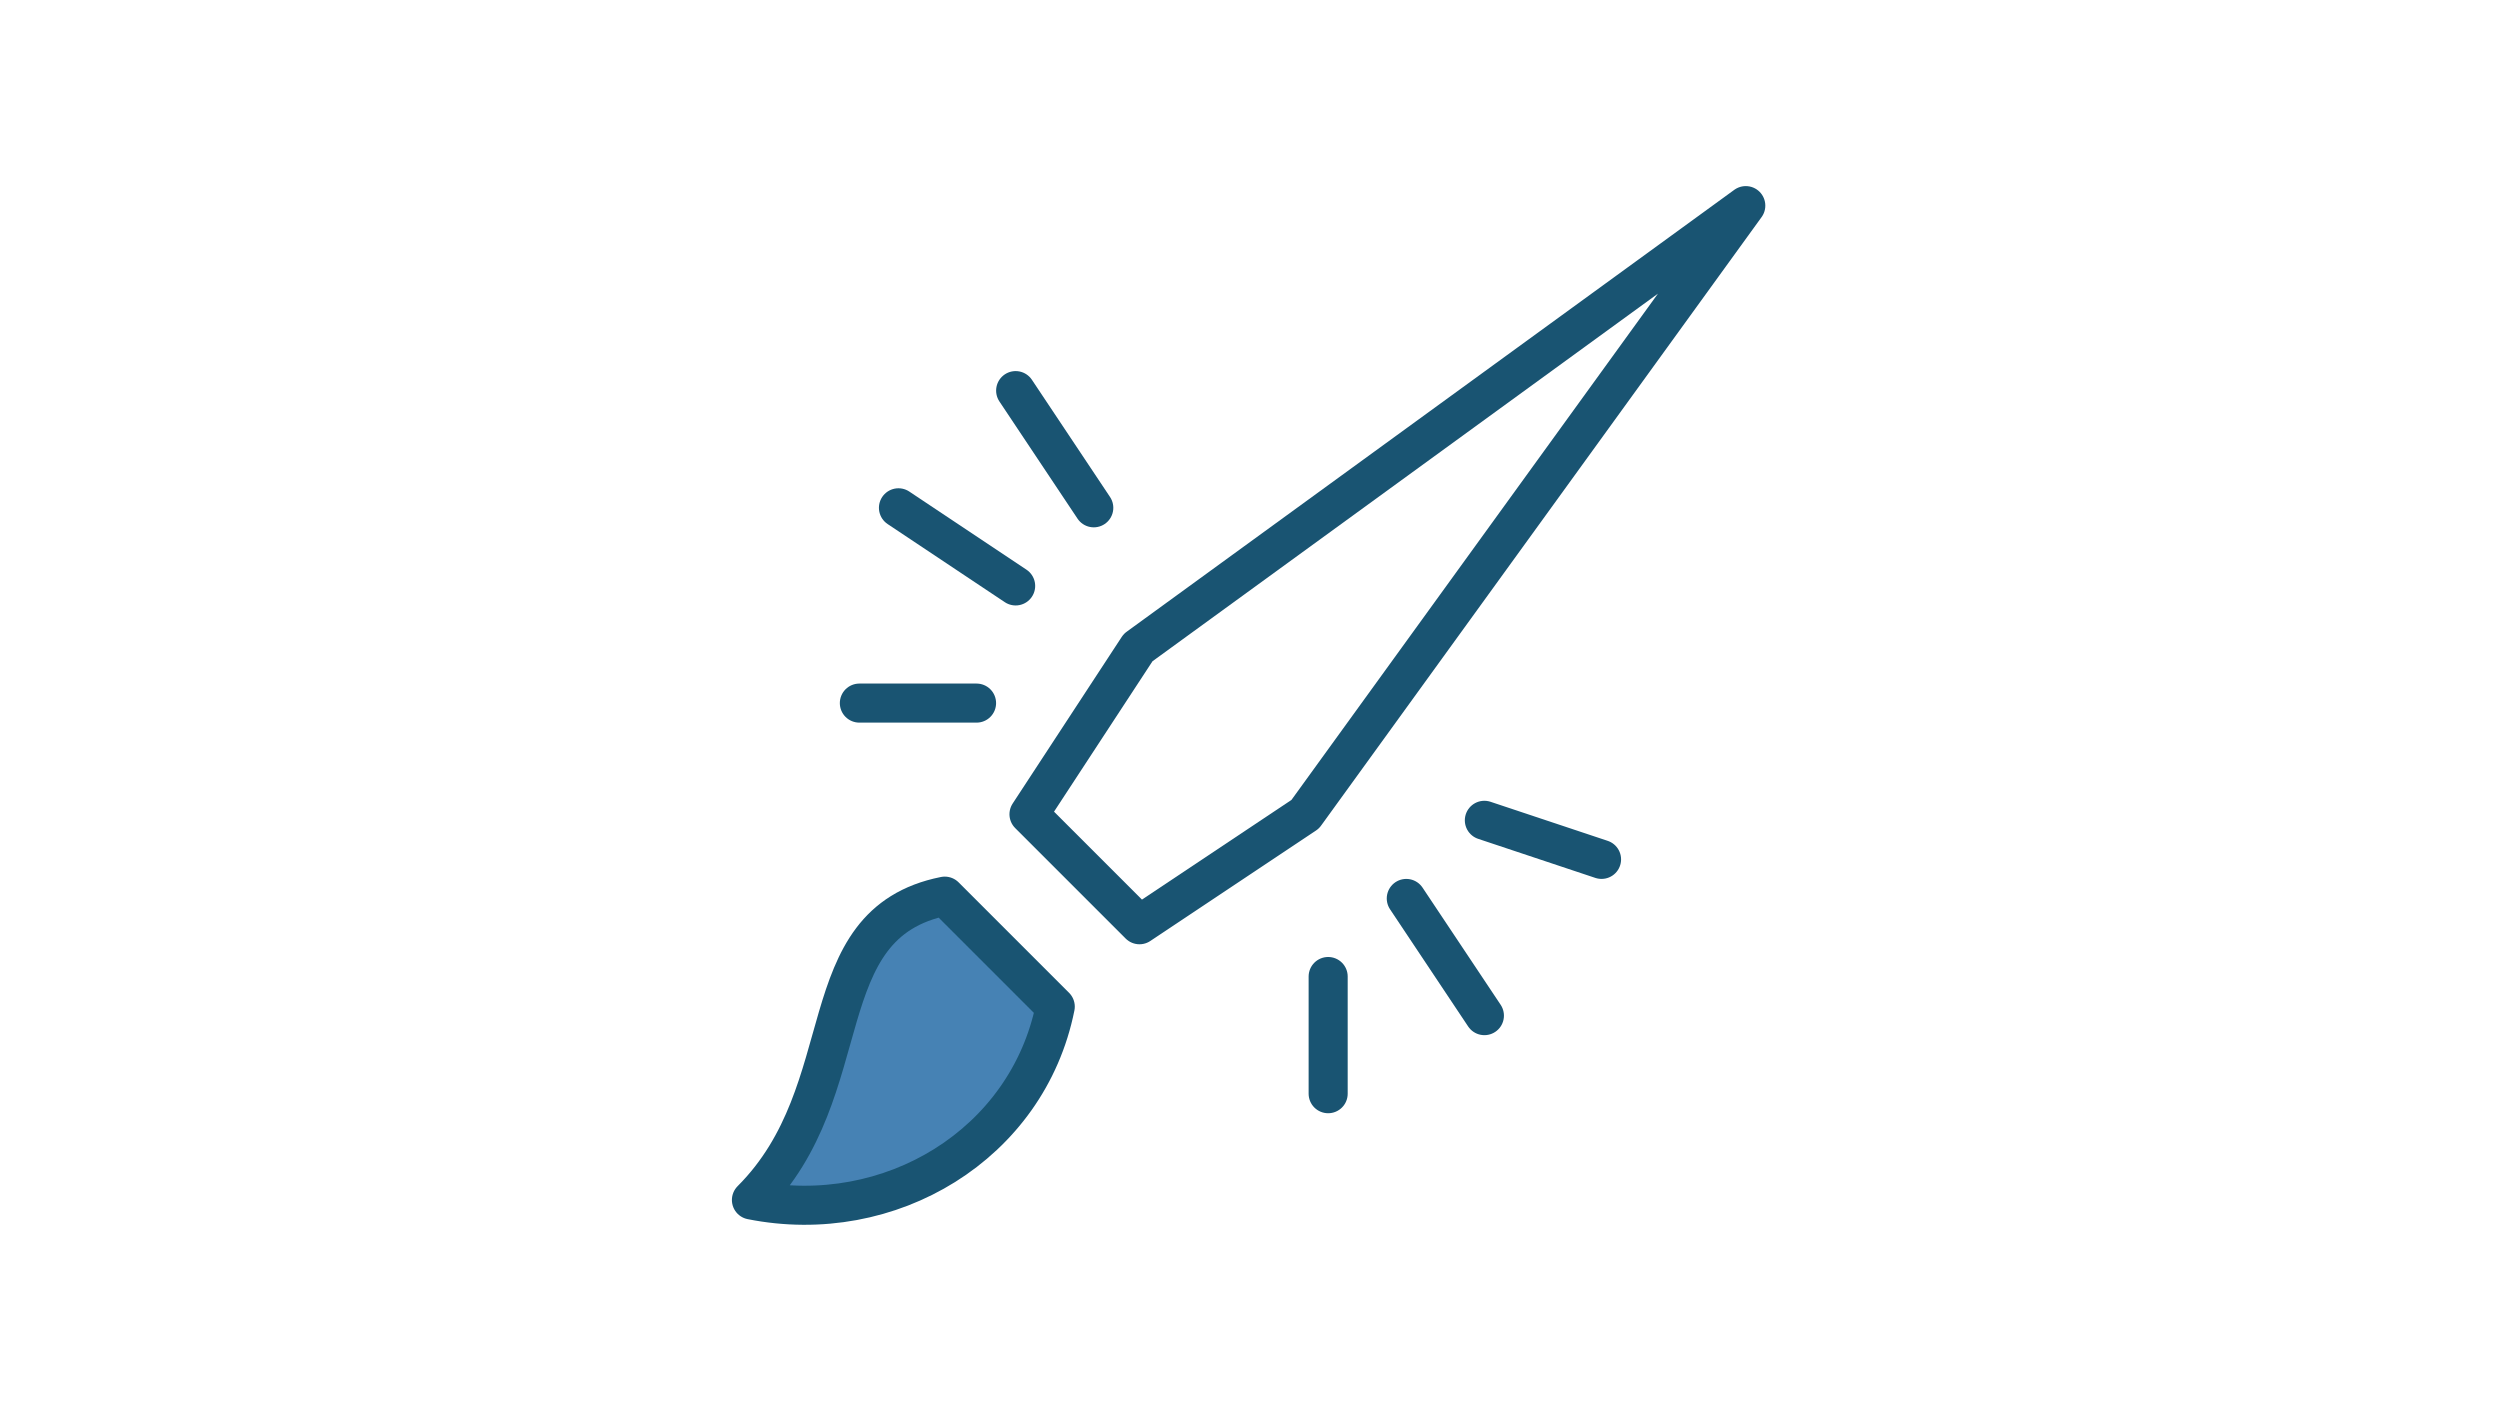 <svg width="1600" height="900" version="1.1" viewBox="0 0 423.33 238.13" xmlns="http://www.w3.org/2000/svg">
 <g stroke="#195472" stroke-linecap="round" stroke-linejoin="round" stroke-width="6.615">
  <path d="m295.62 34.82-102.9 74.835-18.48 28.228 18.709 18.709 28.063-18.709z" fill="none"/>
  <path d="m159.98 151.75c-23.386 4.677-14.032 32.741-32.741 51.449 23.386 4.677 46.772-9.354 51.449-32.741z" fill="#4682b4"/>
  <g fill="none">
   <path d="m185.21 85.99-13.229-19.844"/>
   <path d="m171.98 99.219-19.844-13.229"/>
   <path d="m165.36 119.06h-19.844"/>
   <path d="m224.9 165.36v19.844"/>
   <path d="m238.13 152.14 13.229 19.844"/>
   <path d="m251.35 138.91 19.844 6.615"/>
  </g>
 </g>
</svg>
